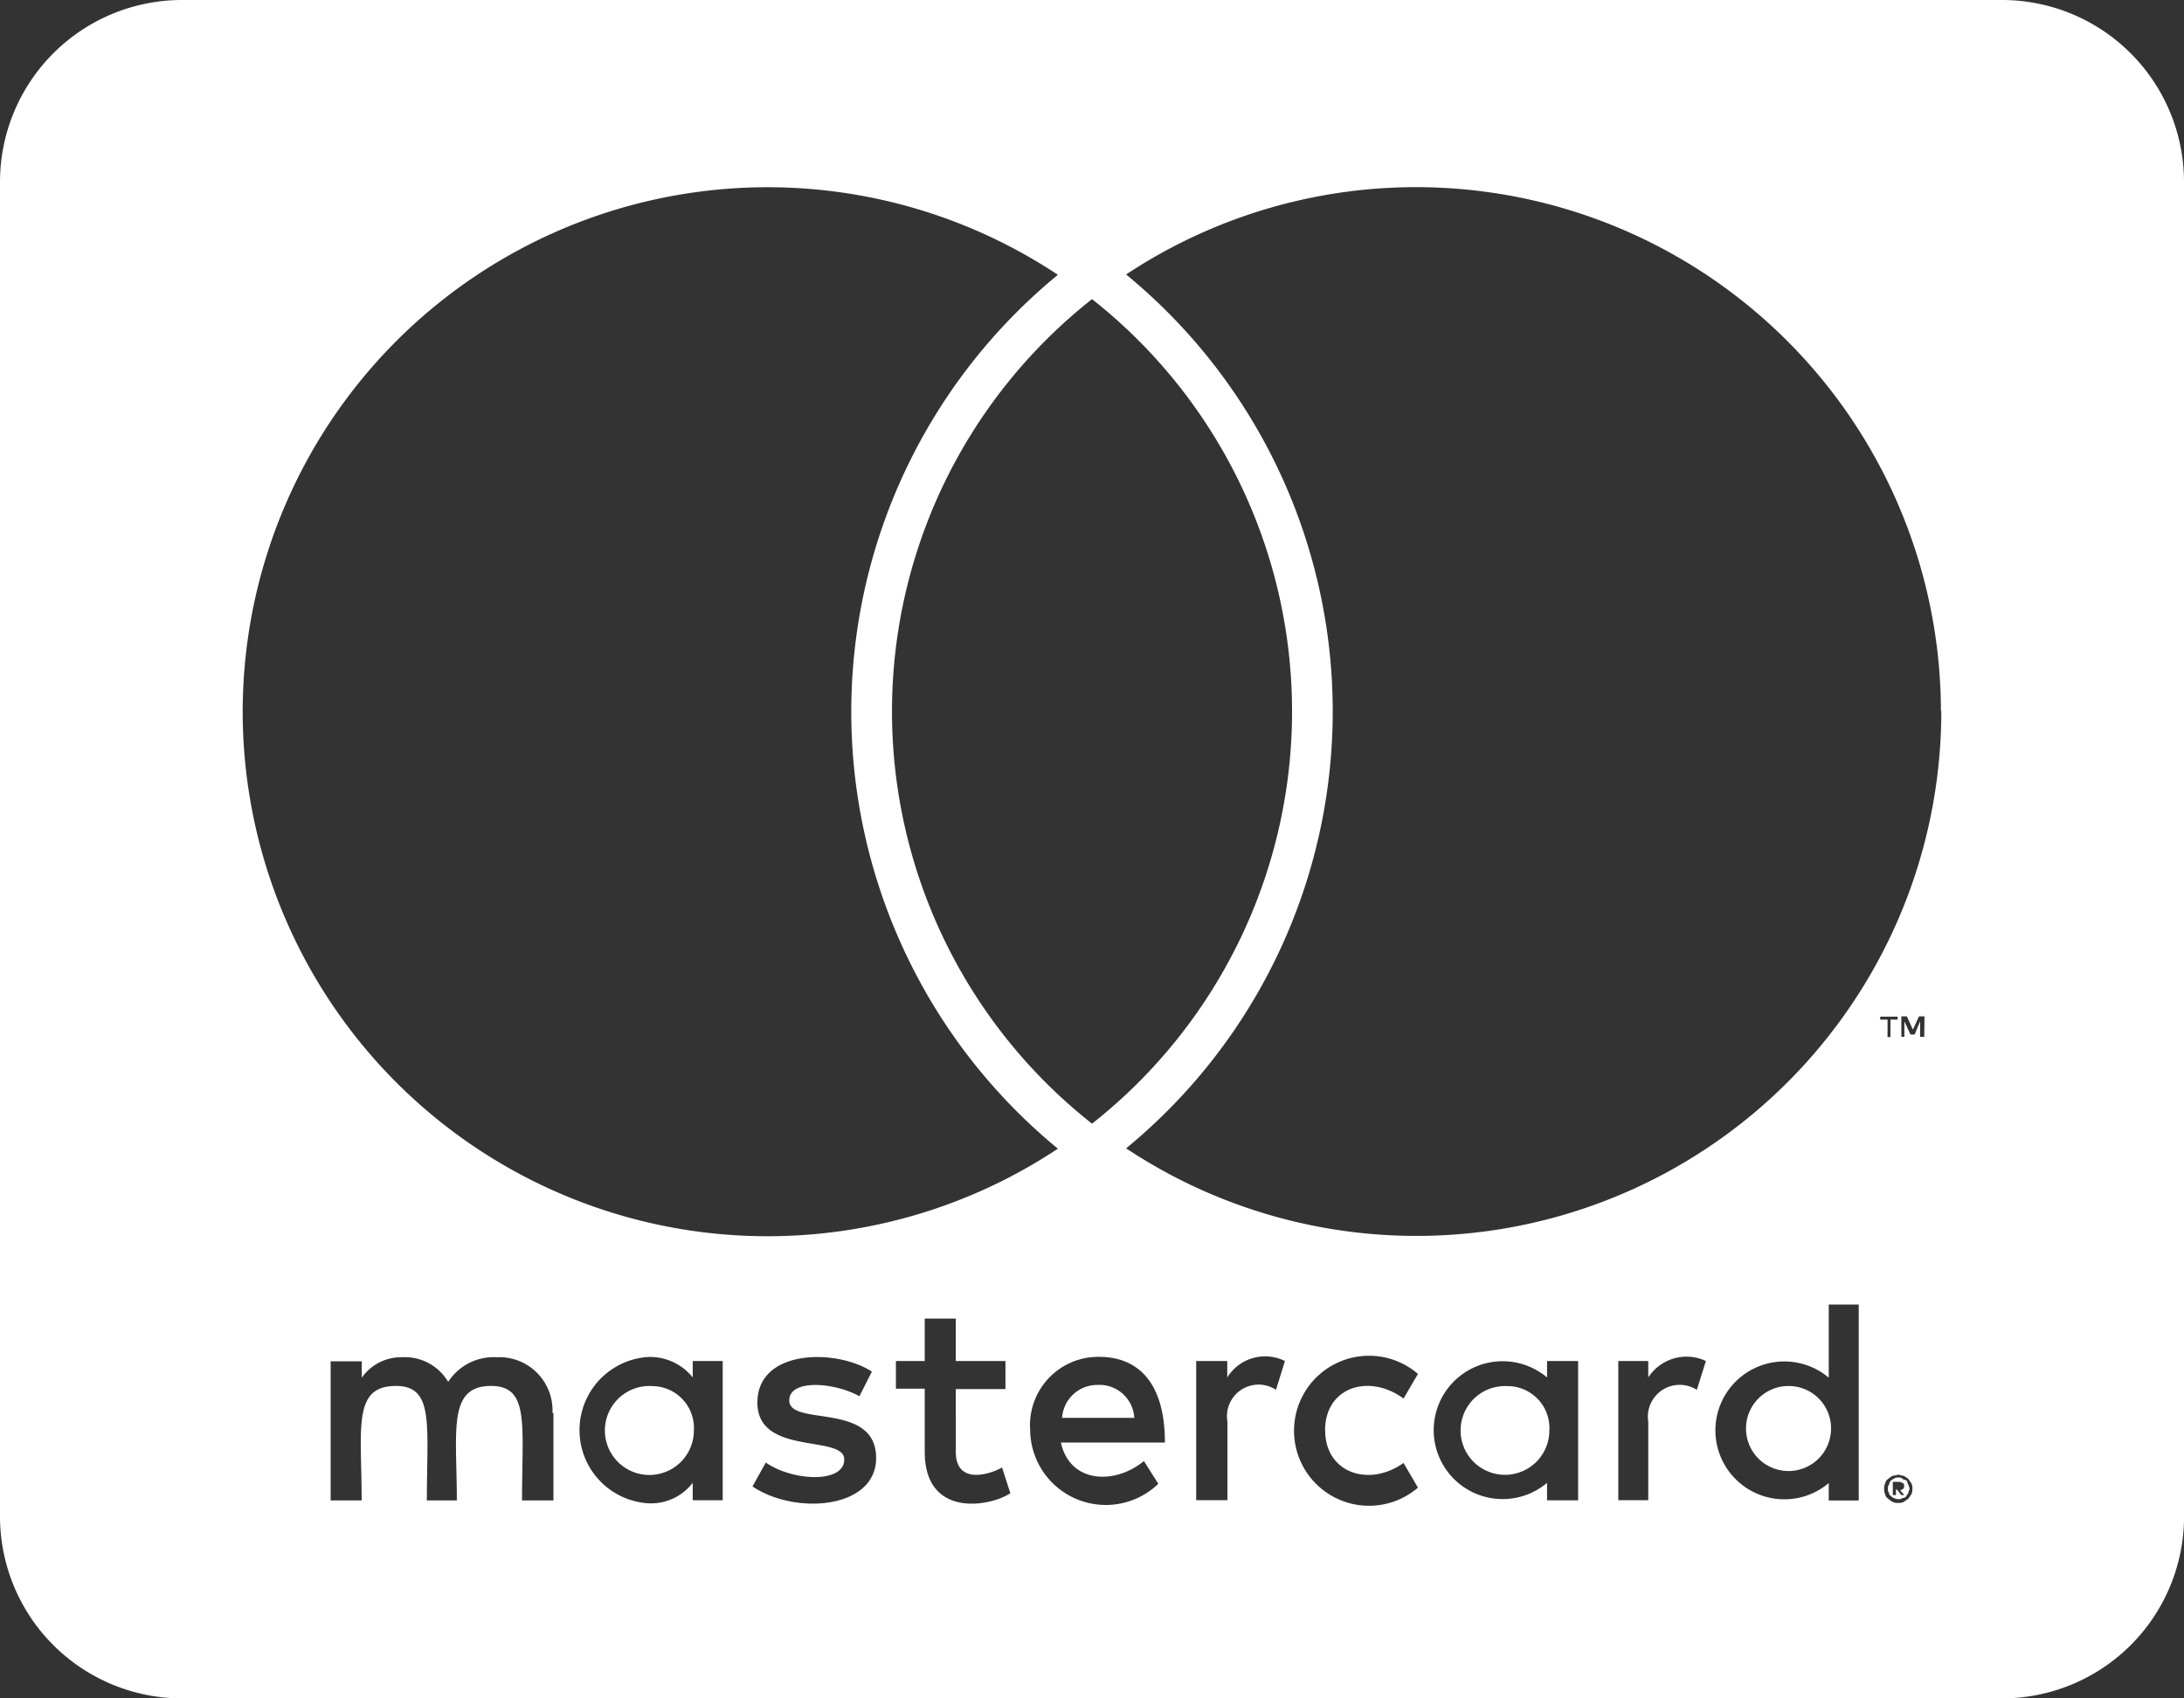 <svg xmlns="http://www.w3.org/2000/svg" width="39.857" height="31" viewBox="0 0 39.857 31">
  <rect x="0" y="0" width="39.857" height="31" fill="#333333" stroke="none"/>
  <path id="cc-mastercard-brands" d="M33.415,59.108a.776.776,0,1,1-.775-.81A.773.773,0,0,1,33.415,59.108ZM11.909,58.3a.812.812,0,1,0,.754.81A.765.765,0,0,0,11.909,58.3Zm8.131-.021a.641.641,0,0,0-.657.6H20.7A.636.636,0,0,0,20.039,58.278ZM27.5,58.3a.81.81,0,1,0,.775.81A.765.765,0,0,0,27.5,58.3ZM34.827,60.1c0,.021.021.035.021.076,0,.021-.021.035-.021.076a.243.243,0,0,0-.035.055.089.089,0,0,1-.076.035c-.021.021-.035.021-.076.021a.137.137,0,0,1-.076-.021c-.021,0-.035-.021-.055-.035s-.035-.035-.035-.055a.126.126,0,0,1-.021-.076c0-.035,0-.055.021-.076a.13.13,0,0,1,.035-.076.243.243,0,0,1,.055-.035.126.126,0,0,1,.076-.021c.035,0,.055,0,.076.021s.055.021.076.035S34.806,60.07,34.827,60.1Zm-.152.1c.035,0,.035-.021.055-.021a.084.084,0,0,0,0-.111c-.021,0-.035-.021-.076-.021h-.111v.242H34.6v-.1h.021l.076.1h.055l-.076-.09Zm5.183-23.88V60.679A3.322,3.322,0,0,1,36.536,64H3.321A3.322,3.322,0,0,1,0,60.679V36.321A3.322,3.322,0,0,1,3.321,33H36.536A3.322,3.322,0,0,1,39.857,36.321ZM4.429,45.981a9.579,9.579,0,0,0,14.877,7.985,10.319,10.319,0,0,1,0-15.95A9.579,9.579,0,0,0,4.429,45.981Zm15.5,7.529a9.581,9.581,0,0,0,0-15.05A9.581,9.581,0,0,0,19.929,53.51Zm-9.847,5.28a.97.97,0,0,0-1.017-1.017.989.989,0,0,0-.886.45.918.918,0,0,0-.844-.45.879.879,0,0,0-.733.374v-.3H6.034v2.54H6.6c0-1.308-.173-2.09.623-2.09.706,0,.567.706.567,2.09h.547c0-1.266-.173-2.09.623-2.09.706,0,.567.692.567,2.09H10.1V58.79Zm3.107-.948h-.547v.3a1,1,0,0,0-.81-.374,1.338,1.338,0,0,0,0,2.671.959.959,0,0,0,.81-.374v.318h.547Zm2.8,1.771c0-1.038-1.585-.567-1.585-1.052,0-.394.823-.332,1.28-.076l.228-.45c-.65-.422-2.09-.415-2.09.567s1.585.574,1.585,1.038c0,.436-.934.4-1.432.055l-.242.436c.775.526,2.256.415,2.256-.519Zm2.45.644-.152-.471c-.263.145-.844.3-.844-.284V58.354h.906v-.512h-.906v-.775h-.567v.775h-.526v.505h.526V59.5c0,1.218,1.2,1,1.564.754Zm.92-.927h1.9c0-1.121-.512-1.564-1.2-1.564A1.246,1.246,0,0,0,18.8,59.1a1.381,1.381,0,0,0,2.339.983l-.263-.415C20.337,60.111,19.52,60.07,19.361,59.329Zm4.09-1.488a.812.812,0,0,0-1.052.3v-.3h-.567v2.54H22.4V58.949a.577.577,0,0,1,.886-.581Zm.733,1.266c0-.789.8-1.045,1.432-.581l.263-.45a1.369,1.369,0,1,0,0,2.076l-.263-.45C24.98,60.153,24.184,59.883,24.184,59.108ZM28.8,57.842h-.567v.3a1.258,1.258,0,1,0,0,1.924v.318H28.8Zm2.332,0a.831.831,0,0,0-1.052.3v-.3h-.547v2.54h.547V58.949a.581.581,0,0,1,.886-.581l.166-.526Zm2.789-1.031h-.547v1.335a1.258,1.258,0,1,0,0,1.924v.318h.547Zm.526-5.2v.318H34.5v-.318h.131v-.055h-.318v.055h.131ZM34.9,60.18a.211.211,0,0,0-.021-.111c-.021-.021-.035-.055-.055-.076s-.055-.035-.076-.055c-.035,0-.076-.021-.111-.021a.735.735,0,0,1-.1.021.361.361,0,0,0-.076.055.108.108,0,0,0-.055.076.211.211,0,0,0-.021.111.2.2,0,0,0,.021.1.108.108,0,0,0,.055.076.24.24,0,0,0,.076.055.188.188,0,0,0,.1.021.211.211,0,0,0,.111-.021c.021-.021.055-.035.076-.055s.035-.055.055-.076A.2.2,0,0,0,34.9,60.18Zm.221-8.629h-.1l-.111.242-.111-.242h-.1v.374h.055v-.284l.111.242h.076l.1-.242v.284h.076Zm.3-5.57A9.579,9.579,0,0,0,20.551,38.01a10.319,10.319,0,0,1,0,15.95,9.579,9.579,0,0,0,14.877-7.978Z" transform="translate(0 -33)" fill="#fff"/>
</svg>
